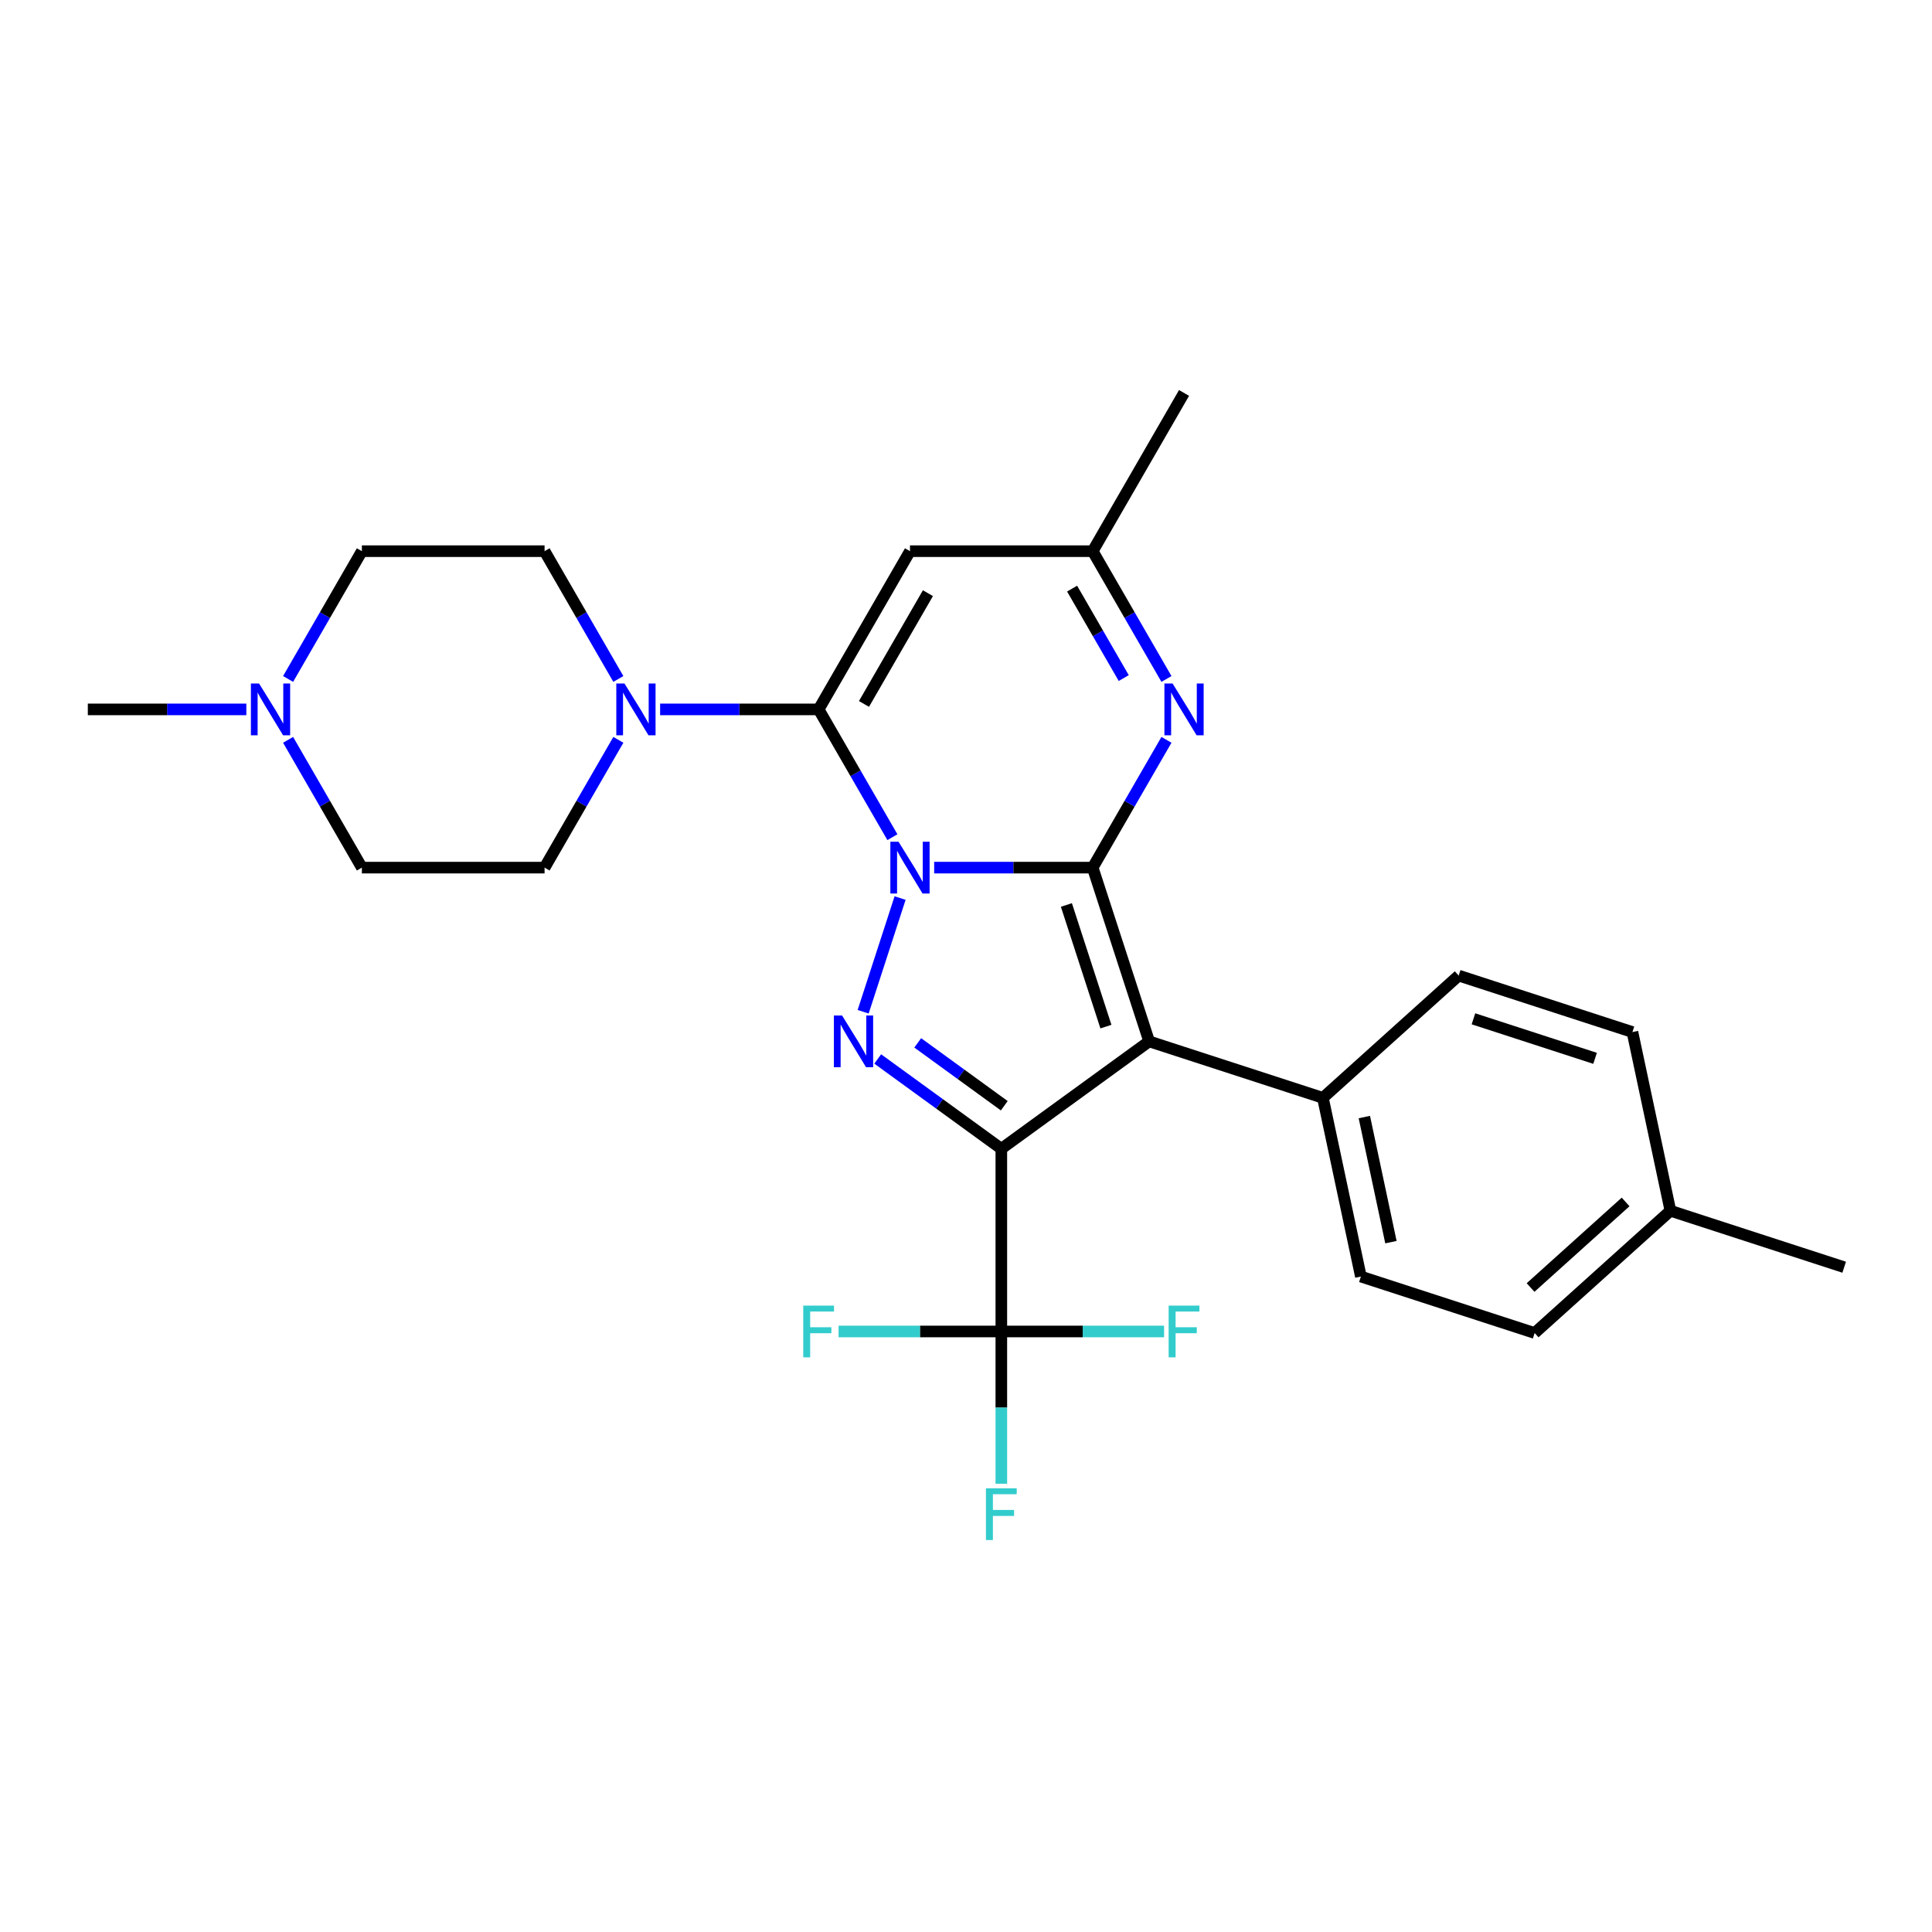<?xml version='1.0' encoding='iso-8859-1'?>
<svg version='1.1' baseProfile='full'
              xmlns='http://www.w3.org/2000/svg'
                      xmlns:rdkit='http://www.rdkit.org/xml'
                      xmlns:xlink='http://www.w3.org/1999/xlink'
                  xml:space='preserve'
width='1000px' height='1000px' viewBox='0 0 1000 1000'>
<!-- END OF HEADER -->
<rect style='opacity:1.0;fill:#FFFFFF;stroke:none' width='1000' height='1000' x='0' y='0'> </rect>
<path class='bond-0' d='M 483.524,449.081 L 524.547,449.081' style='fill:none;fill-rule:evenodd;stroke:#0000FF;stroke-width:6px;stroke-linecap:butt;stroke-linejoin:miter;stroke-opacity:1' />
<path class='bond-0' d='M 524.547,449.081 L 565.57,449.081' style='fill:none;fill-rule:evenodd;stroke:#000000;stroke-width:6px;stroke-linecap:butt;stroke-linejoin:miter;stroke-opacity:1' />
<path class='bond-3' d='M 465.885,464.836 L 446.766,523.679' style='fill:none;fill-rule:evenodd;stroke:#0000FF;stroke-width:6px;stroke-linecap:butt;stroke-linejoin:miter;stroke-opacity:1' />
<path class='bond-4' d='M 461.908,433.326 L 442.814,400.255' style='fill:none;fill-rule:evenodd;stroke:#0000FF;stroke-width:6px;stroke-linecap:butt;stroke-linejoin:miter;stroke-opacity:1' />
<path class='bond-4' d='M 442.814,400.255 L 423.721,367.184' style='fill:none;fill-rule:evenodd;stroke:#000000;stroke-width:6px;stroke-linecap:butt;stroke-linejoin:miter;stroke-opacity:1' />
<path class='bond-2' d='M 565.57,449.081 L 594.793,539.019' style='fill:none;fill-rule:evenodd;stroke:#000000;stroke-width:6px;stroke-linecap:butt;stroke-linejoin:miter;stroke-opacity:1' />
<path class='bond-2' d='M 551.966,468.416 L 572.422,531.373' style='fill:none;fill-rule:evenodd;stroke:#000000;stroke-width:6px;stroke-linecap:butt;stroke-linejoin:miter;stroke-opacity:1' />
<path class='bond-5' d='M 565.57,449.081 L 584.664,416.01' style='fill:none;fill-rule:evenodd;stroke:#000000;stroke-width:6px;stroke-linecap:butt;stroke-linejoin:miter;stroke-opacity:1' />
<path class='bond-5' d='M 584.664,416.01 L 603.758,382.939' style='fill:none;fill-rule:evenodd;stroke:#0000FF;stroke-width:6px;stroke-linecap:butt;stroke-linejoin:miter;stroke-opacity:1' />
<path class='bond-1' d='M 518.287,594.604 L 486.294,571.36' style='fill:none;fill-rule:evenodd;stroke:#000000;stroke-width:6px;stroke-linecap:butt;stroke-linejoin:miter;stroke-opacity:1' />
<path class='bond-1' d='M 486.294,571.36 L 454.302,548.116' style='fill:none;fill-rule:evenodd;stroke:#0000FF;stroke-width:6px;stroke-linecap:butt;stroke-linejoin:miter;stroke-opacity:1' />
<path class='bond-1' d='M 519.806,572.33 L 497.411,556.059' style='fill:none;fill-rule:evenodd;stroke:#000000;stroke-width:6px;stroke-linecap:butt;stroke-linejoin:miter;stroke-opacity:1' />
<path class='bond-1' d='M 497.411,556.059 L 475.017,539.788' style='fill:none;fill-rule:evenodd;stroke:#0000FF;stroke-width:6px;stroke-linecap:butt;stroke-linejoin:miter;stroke-opacity:1' />
<path class='bond-6' d='M 518.287,594.604 L 518.287,689.171' style='fill:none;fill-rule:evenodd;stroke:#000000;stroke-width:6px;stroke-linecap:butt;stroke-linejoin:miter;stroke-opacity:1' />
<path class='bond-27' d='M 518.287,594.604 L 594.793,539.019' style='fill:none;fill-rule:evenodd;stroke:#000000;stroke-width:6px;stroke-linecap:butt;stroke-linejoin:miter;stroke-opacity:1' />
<path class='bond-10' d='M 594.793,539.019 L 684.731,568.242' style='fill:none;fill-rule:evenodd;stroke:#000000;stroke-width:6px;stroke-linecap:butt;stroke-linejoin:miter;stroke-opacity:1' />
<path class='bond-7' d='M 423.721,367.184 L 471.004,285.287' style='fill:none;fill-rule:evenodd;stroke:#000000;stroke-width:6px;stroke-linecap:butt;stroke-linejoin:miter;stroke-opacity:1' />
<path class='bond-7' d='M 447.193,364.356 L 480.291,307.028' style='fill:none;fill-rule:evenodd;stroke:#000000;stroke-width:6px;stroke-linecap:butt;stroke-linejoin:miter;stroke-opacity:1' />
<path class='bond-8' d='M 423.721,367.184 L 382.698,367.184' style='fill:none;fill-rule:evenodd;stroke:#000000;stroke-width:6px;stroke-linecap:butt;stroke-linejoin:miter;stroke-opacity:1' />
<path class='bond-8' d='M 382.698,367.184 L 341.675,367.184' style='fill:none;fill-rule:evenodd;stroke:#0000FF;stroke-width:6px;stroke-linecap:butt;stroke-linejoin:miter;stroke-opacity:1' />
<path class='bond-28' d='M 603.758,351.429 L 584.664,318.358' style='fill:none;fill-rule:evenodd;stroke:#0000FF;stroke-width:6px;stroke-linecap:butt;stroke-linejoin:miter;stroke-opacity:1' />
<path class='bond-28' d='M 584.664,318.358 L 565.57,285.287' style='fill:none;fill-rule:evenodd;stroke:#000000;stroke-width:6px;stroke-linecap:butt;stroke-linejoin:miter;stroke-opacity:1' />
<path class='bond-28' d='M 581.65,350.965 L 568.285,327.815' style='fill:none;fill-rule:evenodd;stroke:#0000FF;stroke-width:6px;stroke-linecap:butt;stroke-linejoin:miter;stroke-opacity:1' />
<path class='bond-28' d='M 568.285,327.815 L 554.919,304.665' style='fill:none;fill-rule:evenodd;stroke:#000000;stroke-width:6px;stroke-linecap:butt;stroke-linejoin:miter;stroke-opacity:1' />
<path class='bond-14' d='M 518.287,689.171 L 518.287,728.576' style='fill:none;fill-rule:evenodd;stroke:#000000;stroke-width:6px;stroke-linecap:butt;stroke-linejoin:miter;stroke-opacity:1' />
<path class='bond-14' d='M 518.287,728.576 L 518.287,767.982' style='fill:none;fill-rule:evenodd;stroke:#33CCCC;stroke-width:6px;stroke-linecap:butt;stroke-linejoin:miter;stroke-opacity:1' />
<path class='bond-15' d='M 518.287,689.171 L 476.167,689.171' style='fill:none;fill-rule:evenodd;stroke:#000000;stroke-width:6px;stroke-linecap:butt;stroke-linejoin:miter;stroke-opacity:1' />
<path class='bond-15' d='M 476.167,689.171 L 434.047,689.171' style='fill:none;fill-rule:evenodd;stroke:#33CCCC;stroke-width:6px;stroke-linecap:butt;stroke-linejoin:miter;stroke-opacity:1' />
<path class='bond-16' d='M 518.287,689.171 L 560.407,689.171' style='fill:none;fill-rule:evenodd;stroke:#000000;stroke-width:6px;stroke-linecap:butt;stroke-linejoin:miter;stroke-opacity:1' />
<path class='bond-16' d='M 560.407,689.171 L 602.527,689.171' style='fill:none;fill-rule:evenodd;stroke:#33CCCC;stroke-width:6px;stroke-linecap:butt;stroke-linejoin:miter;stroke-opacity:1' />
<path class='bond-9' d='M 471.004,285.287 L 565.57,285.287' style='fill:none;fill-rule:evenodd;stroke:#000000;stroke-width:6px;stroke-linecap:butt;stroke-linejoin:miter;stroke-opacity:1' />
<path class='bond-12' d='M 320.058,382.939 L 300.964,416.01' style='fill:none;fill-rule:evenodd;stroke:#0000FF;stroke-width:6px;stroke-linecap:butt;stroke-linejoin:miter;stroke-opacity:1' />
<path class='bond-12' d='M 300.964,416.01 L 281.871,449.081' style='fill:none;fill-rule:evenodd;stroke:#000000;stroke-width:6px;stroke-linecap:butt;stroke-linejoin:miter;stroke-opacity:1' />
<path class='bond-13' d='M 320.058,351.429 L 300.964,318.358' style='fill:none;fill-rule:evenodd;stroke:#0000FF;stroke-width:6px;stroke-linecap:butt;stroke-linejoin:miter;stroke-opacity:1' />
<path class='bond-13' d='M 300.964,318.358 L 281.871,285.287' style='fill:none;fill-rule:evenodd;stroke:#000000;stroke-width:6px;stroke-linecap:butt;stroke-linejoin:miter;stroke-opacity:1' />
<path class='bond-25' d='M 565.57,285.287 L 612.854,203.39' style='fill:none;fill-rule:evenodd;stroke:#000000;stroke-width:6px;stroke-linecap:butt;stroke-linejoin:miter;stroke-opacity:1' />
<path class='bond-17' d='M 684.731,568.242 L 704.393,660.742' style='fill:none;fill-rule:evenodd;stroke:#000000;stroke-width:6px;stroke-linecap:butt;stroke-linejoin:miter;stroke-opacity:1' />
<path class='bond-17' d='M 706.18,578.185 L 719.943,642.935' style='fill:none;fill-rule:evenodd;stroke:#000000;stroke-width:6px;stroke-linecap:butt;stroke-linejoin:miter;stroke-opacity:1' />
<path class='bond-18' d='M 684.731,568.242 L 755.008,504.965' style='fill:none;fill-rule:evenodd;stroke:#000000;stroke-width:6px;stroke-linecap:butt;stroke-linejoin:miter;stroke-opacity:1' />
<path class='bond-11' d='M 149.117,351.429 L 168.211,318.358' style='fill:none;fill-rule:evenodd;stroke:#0000FF;stroke-width:6px;stroke-linecap:butt;stroke-linejoin:miter;stroke-opacity:1' />
<path class='bond-11' d='M 168.211,318.358 L 187.304,285.287' style='fill:none;fill-rule:evenodd;stroke:#000000;stroke-width:6px;stroke-linecap:butt;stroke-linejoin:miter;stroke-opacity:1' />
<path class='bond-24' d='M 127.5,367.184 L 86.478,367.184' style='fill:none;fill-rule:evenodd;stroke:#0000FF;stroke-width:6px;stroke-linecap:butt;stroke-linejoin:miter;stroke-opacity:1' />
<path class='bond-24' d='M 86.478,367.184 L 45.455,367.184' style='fill:none;fill-rule:evenodd;stroke:#000000;stroke-width:6px;stroke-linecap:butt;stroke-linejoin:miter;stroke-opacity:1' />
<path class='bond-29' d='M 149.117,382.939 L 168.211,416.01' style='fill:none;fill-rule:evenodd;stroke:#0000FF;stroke-width:6px;stroke-linecap:butt;stroke-linejoin:miter;stroke-opacity:1' />
<path class='bond-29' d='M 168.211,416.01 L 187.304,449.081' style='fill:none;fill-rule:evenodd;stroke:#000000;stroke-width:6px;stroke-linecap:butt;stroke-linejoin:miter;stroke-opacity:1' />
<path class='bond-19' d='M 281.871,449.081 L 187.304,449.081' style='fill:none;fill-rule:evenodd;stroke:#000000;stroke-width:6px;stroke-linecap:butt;stroke-linejoin:miter;stroke-opacity:1' />
<path class='bond-20' d='M 281.871,285.287 L 187.304,285.287' style='fill:none;fill-rule:evenodd;stroke:#000000;stroke-width:6px;stroke-linecap:butt;stroke-linejoin:miter;stroke-opacity:1' />
<path class='bond-22' d='M 704.393,660.742 L 794.331,689.965' style='fill:none;fill-rule:evenodd;stroke:#000000;stroke-width:6px;stroke-linecap:butt;stroke-linejoin:miter;stroke-opacity:1' />
<path class='bond-21' d='M 755.008,504.965 L 844.946,534.187' style='fill:none;fill-rule:evenodd;stroke:#000000;stroke-width:6px;stroke-linecap:butt;stroke-linejoin:miter;stroke-opacity:1' />
<path class='bond-21' d='M 762.654,527.336 L 825.611,547.791' style='fill:none;fill-rule:evenodd;stroke:#000000;stroke-width:6px;stroke-linecap:butt;stroke-linejoin:miter;stroke-opacity:1' />
<path class='bond-23' d='M 844.946,534.187 L 864.607,626.687' style='fill:none;fill-rule:evenodd;stroke:#000000;stroke-width:6px;stroke-linecap:butt;stroke-linejoin:miter;stroke-opacity:1' />
<path class='bond-30' d='M 794.331,689.965 L 864.607,626.687' style='fill:none;fill-rule:evenodd;stroke:#000000;stroke-width:6px;stroke-linecap:butt;stroke-linejoin:miter;stroke-opacity:1' />
<path class='bond-30' d='M 792.217,666.418 L 841.41,622.124' style='fill:none;fill-rule:evenodd;stroke:#000000;stroke-width:6px;stroke-linecap:butt;stroke-linejoin:miter;stroke-opacity:1' />
<path class='bond-26' d='M 864.607,626.687 L 954.545,655.91' style='fill:none;fill-rule:evenodd;stroke:#000000;stroke-width:6px;stroke-linecap:butt;stroke-linejoin:miter;stroke-opacity:1' />
<path  class='atom-0' d='M 465.084 435.691
L 473.86 449.876
Q 474.73 451.275, 476.129 453.81
Q 477.529 456.344, 477.605 456.495
L 477.605 435.691
L 481.16 435.691
L 481.16 462.472
L 477.491 462.472
L 468.072 446.963
Q 466.975 445.147, 465.803 443.067
Q 464.668 440.986, 464.327 440.343
L 464.327 462.472
L 460.847 462.472
L 460.847 435.691
L 465.084 435.691
' fill='#0000FF'/>
<path  class='atom-4' d='M 435.861 525.629
L 444.637 539.814
Q 445.507 541.213, 446.907 543.748
Q 448.306 546.282, 448.382 546.433
L 448.382 525.629
L 451.938 525.629
L 451.938 552.41
L 448.268 552.41
L 438.85 536.901
Q 437.753 535.085, 436.58 533.005
Q 435.445 530.924, 435.105 530.281
L 435.105 552.41
L 431.625 552.41
L 431.625 525.629
L 435.861 525.629
' fill='#0000FF'/>
<path  class='atom-6' d='M 606.934 353.794
L 615.71 367.979
Q 616.58 369.378, 617.979 371.912
Q 619.379 374.447, 619.454 374.598
L 619.454 353.794
L 623.01 353.794
L 623.01 380.575
L 619.341 380.575
L 609.922 365.066
Q 608.825 363.25, 607.652 361.17
Q 606.518 359.089, 606.177 358.446
L 606.177 380.575
L 602.697 380.575
L 602.697 353.794
L 606.934 353.794
' fill='#0000FF'/>
<path  class='atom-9' d='M 323.234 353.794
L 332.01 367.979
Q 332.88 369.378, 334.28 371.912
Q 335.679 374.447, 335.755 374.598
L 335.755 353.794
L 339.311 353.794
L 339.311 380.575
L 335.641 380.575
L 326.223 365.066
Q 325.126 363.25, 323.953 361.17
Q 322.818 359.089, 322.478 358.446
L 322.478 380.575
L 318.998 380.575
L 318.998 353.794
L 323.234 353.794
' fill='#0000FF'/>
<path  class='atom-12' d='M 134.101 353.794
L 142.877 367.979
Q 143.747 369.378, 145.147 371.912
Q 146.546 374.447, 146.622 374.598
L 146.622 353.794
L 150.178 353.794
L 150.178 380.575
L 146.508 380.575
L 137.09 365.066
Q 135.993 363.25, 134.82 361.17
Q 133.685 359.089, 133.345 358.446
L 133.345 380.575
L 129.865 380.575
L 129.865 353.794
L 134.101 353.794
' fill='#0000FF'/>
<path  class='atom-15' d='M 510.325 770.346
L 526.25 770.346
L 526.25 773.41
L 513.918 773.41
L 513.918 781.543
L 524.888 781.543
L 524.888 784.645
L 513.918 784.645
L 513.918 797.128
L 510.325 797.128
L 510.325 770.346
' fill='#33CCCC'/>
<path  class='atom-16' d='M 415.758 675.78
L 431.683 675.78
L 431.683 678.844
L 419.352 678.844
L 419.352 686.977
L 430.321 686.977
L 430.321 690.078
L 419.352 690.078
L 419.352 702.561
L 415.758 702.561
L 415.758 675.78
' fill='#33CCCC'/>
<path  class='atom-17' d='M 604.891 675.78
L 620.816 675.78
L 620.816 678.844
L 608.485 678.844
L 608.485 686.977
L 619.454 686.977
L 619.454 690.078
L 608.485 690.078
L 608.485 702.561
L 604.891 702.561
L 604.891 675.78
' fill='#33CCCC'/>
</svg>
